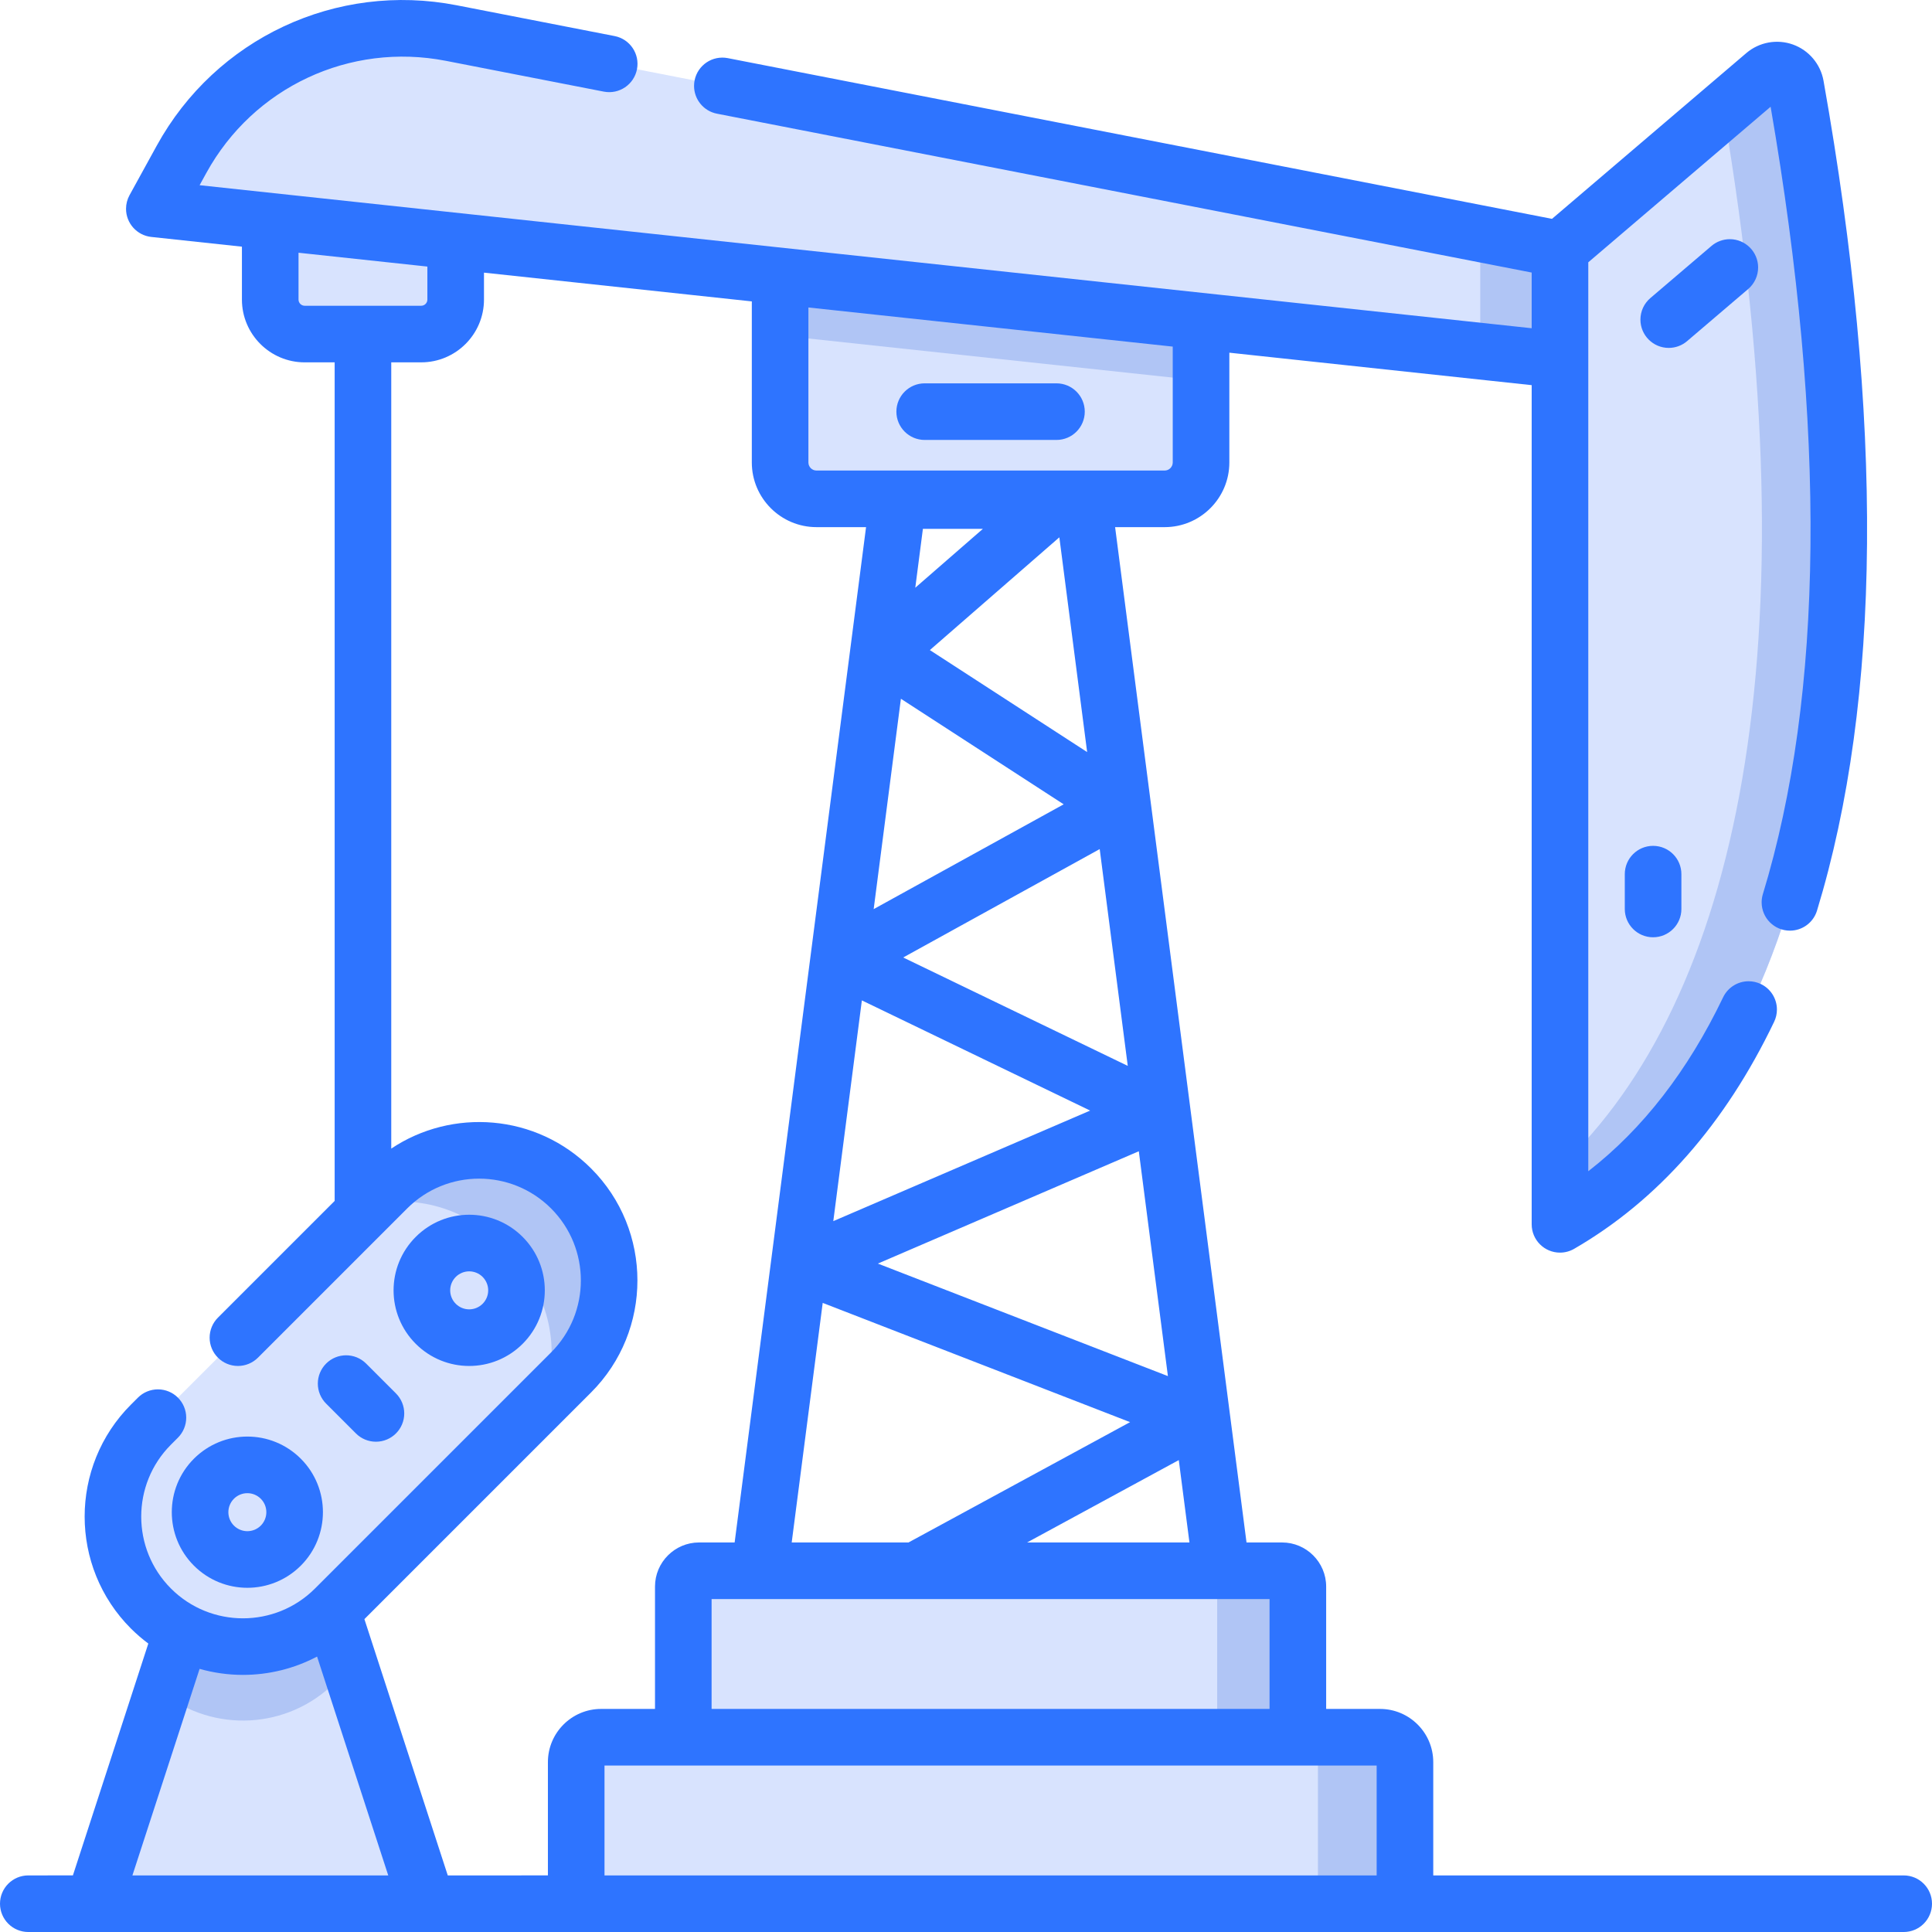 <?xml version="1.0" encoding="UTF-8"?> <svg xmlns="http://www.w3.org/2000/svg" xmlns:xlink="http://www.w3.org/1999/xlink" xmlns:xodm="http://www.corel.com/coreldraw/odm/2003" xml:space="preserve" width="84.667mm" height="84.667mm" version="1.0" shape-rendering="geometricPrecision" text-rendering="geometricPrecision" image-rendering="optimizeQuality" fill-rule="evenodd" clip-rule="evenodd" viewBox="0 0 8466.66 8466.66"> <g id="Camada_x0020_1">  <g id="_1363271587536"> <g> <path fill="#D8E3FE" fill-rule="nonzero" d="M5618.33 6883.57l-2554.61 0c0.01,-0.01 -0.01,-0.01 -0.01,-0.01 -38.26,0 -69.29,31.02 -69.29,69.29 0,0 0,0.02 0,0.02l0 660.25 242.74 330.72 2239.06 0 211.43 -330.72 0 -660.25c-0.01,-38.29 -31.05,-69.31 -69.32,-69.31 0,0 0,0 0,0l0 0.01z" data-original="#c3d5ef"></path> <path fill="#B0C5F5" fill-rule="nonzero" d="M5618.33 6883.57l-353.56 0c-0.02,-0.01 0,-0.01 0,-0.01 38.27,0 69.29,31.02 69.29,69.29 0,0 0,0.02 0,0.02l0 990.97 353.55 -330.72 0 -660.25c0,-0.01 0,-0.03 0,-0.04 0,-38.25 -31.02,-69.26 -69.27,-69.26 0,0 -0.02,0 -0.02,0l0.01 0z" data-original="#b7c8ea"></path> <polygon fill="#D8E3FE" fill-rule="nonzero" points="1872.17,8342.66 409.5,8342.66 853.44,6977.92 1428.23,6977.91 " data-original="#df6b57"></polygon> <path fill="#B0C5F5" fill-rule="nonzero" d="M1428.23 6977.91l-574.8 0 -142.77 438.9c223.79,177.8 550.19,163.35 757.14,-43.61l67.17 -67.16 -106.74 -328.13z" data-original="#dd544f"></path> <path fill="#D8E3FE" fill-rule="nonzero" d="M6156.96 8342.66l-3631.86 0 0 -620.43c0,-0.02 0,-0.03 0,-0.03 0,-60.25 48.85,-109.11 109.11,-109.11 0,0 0.01,0 0.01,0l3413.62 0.02c-0.01,-0.02 0,-0.02 0,-0.02 60.25,0 109.11,48.86 109.11,109.11 0,0 0,0.01 0,0.01l0.01 620.45z" data-original="#365e7d"></path> <path fill="#B0C5F5" fill-rule="nonzero" d="M6047.84 7613.11l-381.37 0c60.25,-0.01 109.11,48.85 109.11,109.11l0 620.43 381.38 0.01 0 -620.43c-0.01,-60.26 -48.88,-109.13 -109.14,-109.13l0.02 0.01z" data-original="#2b4d66"></path> <path fill="#D8E3FE" fill-rule="nonzero" d="M5103.9 2186.08l-1525.74 0c-88.05,0 -159.46,-71.41 -159.46,-159.46l0 -890.86 1844.66 0 0 890.86c0,88.05 -71.4,159.45 -159.46,159.45l0 0.01z" data-original="#365e7d"></path> <polygon fill="#B0C5F5" fill-rule="nonzero" points="3418.7,1470.07 5263.36,1668.14 5263.36,1135.76 3418.7,1135.76 " data-original="#2b4d66"></polygon> <path fill="#D8E3FE" fill-rule="nonzero" d="M6836.33 1576.41l-6160 -661.44 119.18 -216.8c231.9,-421.81 709.78,-645.49 1182.24,-553.36l4858.58 947.4 0 484.2z" data-original="#c3d5ef"></path> <polygon fill="#B0C5F5" fill-rule="nonzero" points="6486.93,1538.91 6836.33,1576.41 6836.33,1092.21 6486.93,1024.08 " data-original="#b7c8ea"></polygon> <path fill="#D8E3FE" fill-rule="nonzero" d="M6836.33 1092.21l897.23 -765.44c48.75,-41.59 124.37,-14.44 135.57,48.66 488.78,2752.7 -17.06,4402.12 -1032.8,4989.96l0 -4273.18z" data-original="#365e7d"></path> <path fill="#B0C5F5" fill-rule="nonzero" d="M7869.13 375.43c-11.21,-63.1 -86.82,-90.25 -135.57,-48.66l-181.75 155.06c402.72,2368.99 57.95,3903.93 -715.48,4632.4l0 251.16c1015.74,-587.84 1521.58,-2237.25 1032.8,-4989.96z" data-original="#2b4d66"></path> <path fill="#D8E3FE" fill-rule="nonzero" d="M1184.2 969.5l812.73 87.28 0 256.03c0.01,83.43 -67.66,151.1 -151.1,151.1l-510.52 0c-83.43,0 -151.1,-67.67 -151.1,-151.1l-0.01 -343.31zm1318.52 5044.89l-1034.92 1034.89c-222.63,222.63 -583.58,222.63 -806.2,0 -222.64,-222.62 -222.64,-583.55 0,-806.17l1034.92 -1034.9c222.63,-222.62 583.57,-222.62 806.2,0 222.63,222.61 222.63,583.56 0,806.18z" data-original="#365e7d"></path> <path fill="#B0C5F5" fill-rule="nonzero" d="M2502.72 5208.21c-222.63,-222.62 -583.58,-222.62 -806.2,0l-70.45 70.45c195.4,-41.38 407.12,13.64 558.87,165.39l53.83 53.83c172.27,172.27 220.03,421.85 143.4,637.06l120.57 -120.55c222.61,-222.62 222.61,-583.57 -0.02,-806.18z" data-original="#2b4d66"></path> <circle fill="#D8E3FE" fill-rule="nonzero" cx="1084" cy="6626.89" r="207.28" data-original="#df6b57"></circle> <circle fill="#D8E3FE" fill-rule="nonzero" cx="2056.15" cy="5654.77" r="207.28" data-original="#df6b57"></circle> <path fill="#2E74FF" fill-rule="nonzero" d="M7661.15 1266.54c27.59,-23.55 43.52,-58.05 43.52,-94.35 0,-68.48 -55.54,-124.02 -124.03,-124.02 -29.49,0 -58.06,10.54 -80.49,29.68l-267.74 228.41c-27.6,23.55 -43.53,58.05 -43.53,94.35 0,68.48 55.54,124.02 124.02,124.02 29.5,0 58.07,-10.54 80.49,-29.68l267.76 -228.41zm-540.79 2564.28l0 152.61c0,68.49 55.51,124.02 124.02,124.02 68.51,0 124.03,-55.53 124.03,-124.02l0 -152.61c0,-68.5 -55.52,-124.02 -124.03,-124.02 -68.51,0 -124.02,55.52 -124.02,124.02zm-6270.63 2561.8c-129.16,129.18 -129.16,339.33 0,468.53 129.47,129.47 339.06,129.52 468.56,-0.02 129.17,-129.18 129.17,-339.33 0,-468.51 -129.48,-129.48 -339.08,-129.49 -468.56,0zm293.14 293.12c-15.58,15.61 -36.78,24.41 -58.87,24.41 -22.08,0 -43.25,-8.78 -58.85,-24.4 -15.6,-15.62 -24.36,-36.81 -24.36,-58.88 0,-22.07 8.76,-43.26 24.35,-58.87 15.59,-15.62 36.79,-24.41 58.87,-24.41 22.08,0 43.28,8.79 58.86,24.41 15.59,15.61 24.36,36.8 24.36,58.86 0,22.07 -8.77,43.26 -24.34,58.87l-0.02 0.01zm1147.54 -796.71c129.5,-129.49 129.51,-339.04 0.02,-468.53 -129.48,-129.48 -339.05,-129.5 -468.55,0 -129.5,129.49 -129.48,339.02 0,468.53 129.47,129.46 339.03,129.49 468.53,0zm-293.13 -293.13c15.59,-15.63 36.8,-24.43 58.88,-24.43 22.07,0 43.25,8.78 58.85,24.4l0 0.02c15.62,15.58 24.42,36.79 24.42,58.86 0,22.08 -8.8,43.29 -24.42,58.87 -15.6,15.63 -36.78,24.4 -58.86,24.4 -22.08,0 -43.29,-8.79 -58.88,-24.42 -15.62,-15.59 -24.4,-36.77 -24.4,-58.85 0,-22.07 8.8,-43.28 24.41,-58.86l0 0.01zm-568.13 379.81c-23.25,23.23 -36.34,54.8 -36.34,87.69 0,32.87 13.09,64.46 36.34,87.69l130.63 130.65c23.18,23.24 54.7,36.32 87.54,36.32 0.05,0 0.12,0 0.17,0 0.01,0 0.06,0 0.07,0 68.47,0 123.99,-55.52 123.99,-123.98 0,-32.9 -13.08,-64.46 -36.34,-87.71l-130.64 -130.65c-48.47,-48.43 -127,-48.45 -175.4,-0.02l-0.02 0.01zm2623.14 -4047.73l577.49 0c68.51,0 124.02,-55.52 124.02,-124.02 0,-68.49 -55.51,-124.01 -124.02,-124.01l-577.49 -0.01c-68.51,0 -124.02,55.52 -124.02,124.02 0,68.49 55.51,124.02 124.02,124.02l0 0z" data-original="#000000"></path> <path fill="#2E74FF" fill-rule="nonzero" d="M8342.67 8218.66l-2061.69 0 0 -496.43c0,-128.55 -104.59,-233.14 -233.16,-233.14l-236.16 0 0 -536.22c0,-106.6 -86.74,-193.31 -193.33,-193.31l-155.69 -0.01 -575.88 -4449.47 217.14 0c156.32,0 283.5,-127.16 283.5,-283.48l0 -481.03 1324.92 142.26 0 3677.55c-0.01,68.47 55.53,124.01 124.02,124.01 21.8,0 43.26,-5.77 62.12,-16.69 366.82,-212.27 661.66,-547 876.39,-994.95 8.01,-16.71 12.19,-35.07 12.19,-53.61 0,-47.72 -27.39,-91.22 -70.41,-111.83 -16.73,-8.02 -35.08,-12.19 -53.63,-12.19 -47.72,0 -91.22,27.4 -111.83,70.42 -154.23,321.72 -352.42,577.19 -590.83,762.16l0.01 -3983.27 799.03 -681.66c244.35,1415.54 232.83,2576.57 -34.37,3451.88 -3.27,11.27 -4.95,22.98 -4.95,34.71 0,68.48 55.53,124.02 124.02,124.02 53.95,0 101.75,-34.9 118.15,-86.29 283.2,-927.67 292.96,-2151.78 29,-3638.33 -12.95,-72.86 -64.29,-133.66 -133.98,-158.65 -69.68,-24.98 -147.91,-10.7 -204.22,37.32l-851.69 726.59 -3612.02 -704.32c-7.8,-1.52 -15.77,-2.29 -23.73,-2.29 -68.49,0 -124.03,55.54 -124.03,124.02 0,59.34 42.05,110.39 100.28,121.74l3570.46 696.22 0 243.99c-199.11,-21.39 -5653.6,-607.08 -5837.58,-626.83l29.47 -53.62c206.72,-376.05 628.62,-573.5 1049.83,-491.38l691.94 134.93c67.38,13.16 132.36,-30.78 145.47,-98 13.11,-67.22 -30.76,-132.35 -98,-145.47l-691.93 -134.93c-527.45,-102.87 -1055.81,144.45 -1314.67,615.35l-119.18 216.81c-10.05,18.28 -15.35,38.88 -15.35,59.77 0,63.36 47.8,116.56 110.8,123.3l397.08 42.63 0 231.88c0,151.7 123.43,275.12 275.15,275.12l131.23 -0.01 0 3674.85 -511.59 511.56c-23.24,23.23 -36.32,54.8 -36.32,87.68 0,68.49 55.54,124.03 124.03,124.03 32.89,0 64.46,-13.08 87.7,-36.33l653.87 -653.85c174.3,-174.29 456.46,-174.31 630.81,0 173.91,173.93 173.91,456.89 0,630.79l-1034.94 1034.89c-173.88,173.9 -456.88,173.94 -630.8,0 -173.93,-173.91 -173.93,-456.87 0,-630.79l30.42 -30.42c23.25,-23.25 36.33,-54.81 36.33,-87.7 0,-68.49 -55.54,-124.03 -124.03,-124.03 -32.89,0 -64.46,13.08 -87.7,36.33l-30.43 30.42c-270.62,270.63 -270.62,710.95 0,981.58 23.65,23.58 49.3,45.66 76.06,65.63l-330.5 1016.01 -195.44 0.05c-68.51,0 -124.03,55.51 -124.03,124.02 0,68.5 55.52,124.02 124.03,124.02l8218.64 0c68.47,-0.02 124,-55.54 124,-124.02 0,-68.47 -55.53,-124 -124.01,-124l0.01 0.01zm-2779.06 -729.57l-2445.17 0 0 -481.49 2445.17 0 0 481.49zm-445.44 -1458.54l-1271.1 -493.12 1143.57 -492.25 127.53 985.37zm-175.95 -1359.49l-984.17 -475.05 861.21 -475.04 122.96 950.09zm-299.81 -2316.35l121.81 941.13 -689.27 -446.97 567.46 -494.16zm-335 -37.19l-296.36 258.08 33.4 -258.08 262.96 0zm-359.35 744.7l713.32 462.56 -832.65 459.27 119.33 -921.83zm-171.08 1321.82l1000.42 482.89 -1125.63 484.52 125.21 -967.41zm-171.59 1325.7l1346.95 522.54 -968.17 525.79c-0.86,0.46 -1.62,1.03 -2.46,1.51l-512.2 -0.01 135.88 -1049.83zm895.77 1049.81l664.65 -360.94 46.72 360.94 -711.37 0zm638.18 -4732.93c-0.04,19.56 -15.9,35.42 -35.46,35.44l-1525.74 -0.01c-19.56,-0.02 -35.41,-15.87 -35.43,-35.43l0 -679.13 1596.61 171.44 0 507.69 0.02 0zm-3831.13 -713.81l0 -205.25 564.68 60.64 0 144.63c-0.01,14.95 -12.13,27.06 -27.08,27.08l-510.5 0c-14.95,-0.02 -27.07,-12.14 -27.1,-27.1l0 0zm1282.22 4789.27c270.6,-270.61 270.6,-710.93 0,-981.56 -241.33,-241.31 -610.26,-264.74 -875.85,-86.94l0 -3445.65 131.24 0c151.71,0 275.14,-123.42 275.14,-275.12l0 -117.99 1173.73 126.04 0 705.76c0,156.31 127.16,283.48 283.48,283.48l217.16 0 -575.9 4449.47 -155.69 0c-106.6,0 -193.31,86.71 -193.31,193.31l0 536.22 -236.18 0c-128.55,0 -233.14,104.58 -233.14,233.14l0 496.43 -438.85 0.01 -365.34 -1123.1 993.51 -993.5zm-2010.17 2116.58l294.44 -905.17c61.73,17.49 125.78,26.43 190,26.43 0.13,0 0.3,0 0.39,0 112.97,0 224.5,-27.58 324.39,-80.28l311.96 959.04 -1121.18 -0.02zm2068.86 0l0 -481.52 3383.82 0 0 481.52 -3383.82 0z" data-original="#000000"></path> </g> </g> </g> </svg> 